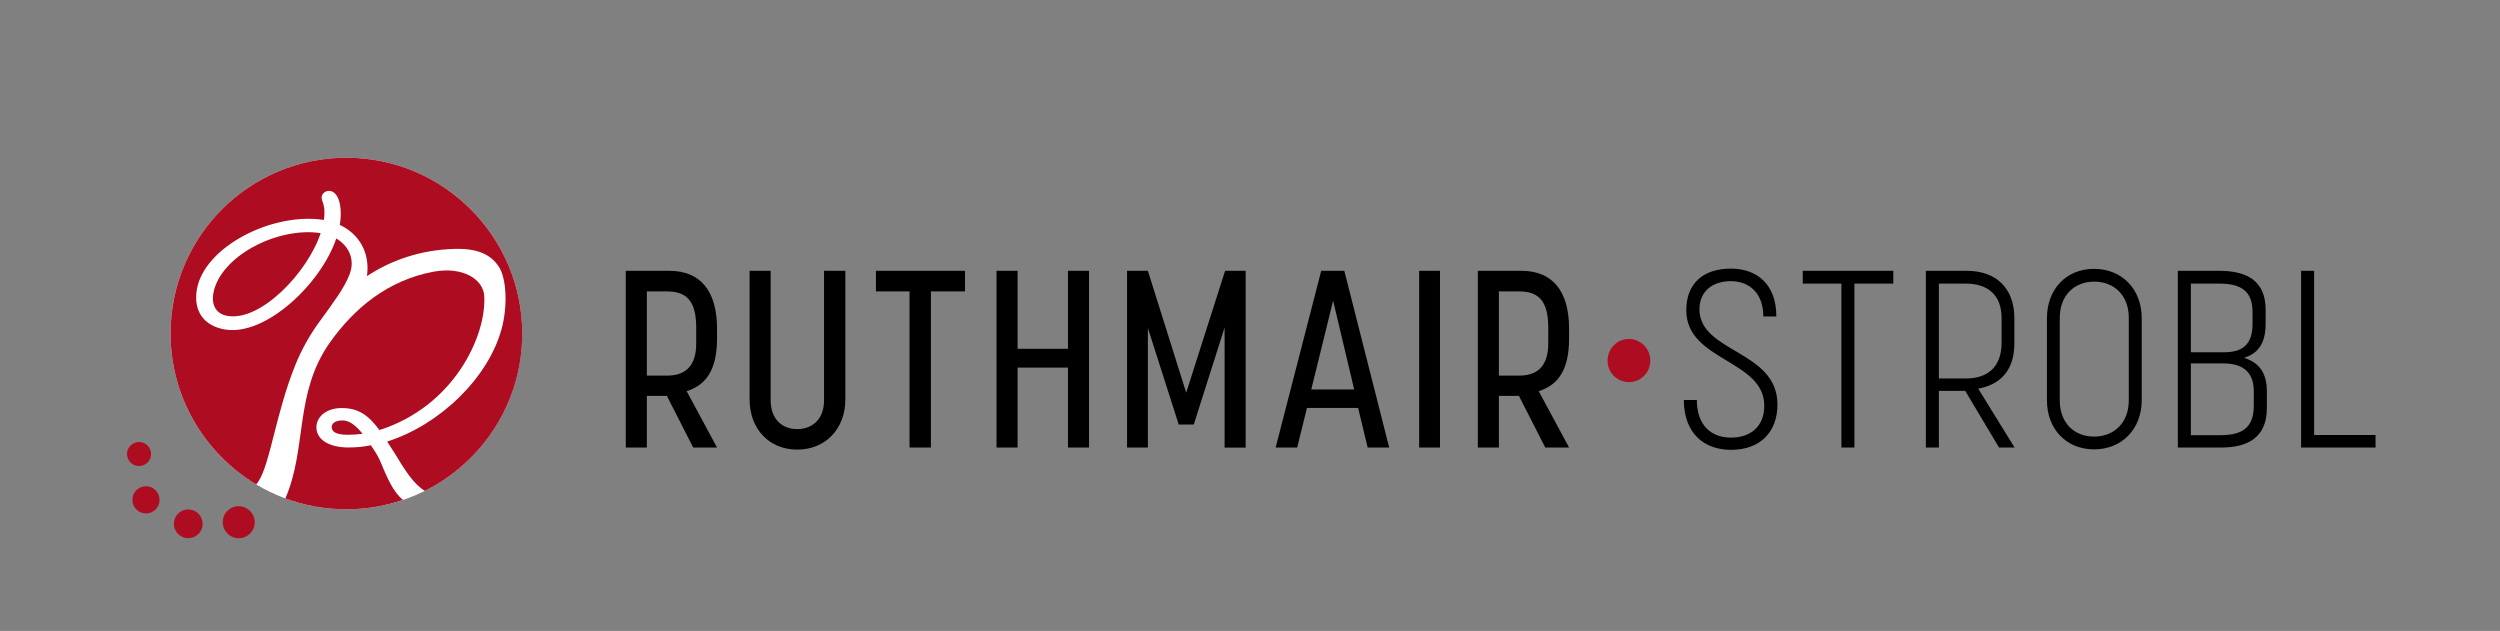 <svg xmlns="http://www.w3.org/2000/svg" xmlns:xlink="http://www.w3.org/1999/xlink" x="0px" y="0px" viewBox="0 0 317 80" style="enable-background:new 0 0 317 80;" xml:space="preserve"><rect x="0" y="0" width="317" height="80" fill="#808080" stroke="none"/><style type="text/css">	.st0{fill:#AE0C21;}	.st1{fill:#FFFFFF;}	.st2{display:none;}	.st3{display:inline;}	.st4{fill:#CCC846;}</style><g id="Ebene_1">	<g>		<path d="M219.5,57.04c3.69,0,5.88-2.26,5.88-5.75c0-6.9-9.89-6.55-9.89-12.08c0-2.32,1.72-3.56,3.97-3.56   c2.26,0,4.13,1.43,4.13,4.48h1.65c0-4.1-2.48-6.07-5.76-6.07c-3.47,0-5.66,1.84-5.66,5.28c0,6.45,9.89,6.26,9.89,12.11   c0,2.67-1.78,4.04-4.23,4.04c-2.42,0-4.32-1.49-4.32-4.77h-1.65C213.52,54.94,216.07,57.04,219.5,57.04L219.5,57.04z    M233.49,56.75h1.65V35.96h4.93v-1.62h-11.48v1.62h4.9V56.75L233.49,56.75z M244.2,56.75h1.65v-7.19h3.34l4.29,7.19h1.97   l-4.61-7.47c2.7-0.48,4.58-2.23,4.58-5.72v-3.21c0-3.91-2.42-6.01-6.01-6.01h-5.21V56.75L244.2,56.75z M245.85,47.98V35.96h3.43   c2.61,0,4.52,1.3,4.52,4.36v3.12c0,3.21-1.88,4.55-4.52,4.55H245.85L245.85,47.98z M265.53,56.98c3.53,0,6.04-2.58,6.04-6.23   v-10.4c0-3.69-2.51-6.26-6.04-6.26c-3.53,0-5.98,2.58-5.98,6.26v10.4C259.55,54.4,262,56.98,265.53,56.98L265.53,56.98z    M261.18,50.78V40.29c0-2.89,1.91-4.58,4.36-4.58c2.54,0,4.39,1.75,4.39,4.58v10.49c0,2.89-1.94,4.58-4.39,4.58   C263.02,55.36,261.18,53.64,261.18,50.78L261.18,50.78z M276.15,56.75h5.44c3.56,0,5.85-1.37,5.85-5.02v-2.07   c0-2.48-1.05-3.69-2.89-4.29c1.75-0.54,2.73-1.81,2.73-4.29v-1.81c0-3.59-2.29-4.93-5.85-4.93h-5.28V56.75L276.15,56.75z    M277.8,55.17v-9.09h4.13c2.32,0,3.85,0.99,3.85,3.5v1.88c0,2.89-1.62,3.72-4.23,3.72H277.8L277.8,55.17z M277.8,44.67v-8.71h3.59   c2.67,0,4.23,0.86,4.23,3.59v1.56c0,2.64-1.34,3.56-3.63,3.56H277.8L277.8,44.67z M291.78,56.75h9.44v-1.59h-7.79V34.34h-1.65   V56.75L291.78,56.75z"></path>		<path class="st0" d="M206.55,48.45c1.52,0,2.71-1.24,2.71-2.71c0-1.52-1.2-2.76-2.71-2.76c-1.52,0-2.71,1.24-2.71,2.76   C203.83,47.21,205.03,48.45,206.55,48.45L206.55,48.45z"></path>		<path d="M79.35,56.75h2.67v-6.55h2.54l3.34,6.55h3.02l-3.85-7.15c2.51-0.79,3.85-2.77,3.85-6.68v-1.24c0-4.74-2.07-7.34-6.04-7.34   h-5.53V56.75L79.35,56.75z M82.02,47.63V36.95h2.54c2.42,0,3.72,1.11,3.72,4.58v2.03c0,3.08-1.59,4.07-3.72,4.07H82.02   L82.02,47.63z M101.09,57.01c3.56,0,6.1-2.61,6.1-6.36V34.34h-2.7v16.41c0,2.54-1.62,3.66-3.4,3.66c-1.88,0-3.37-1.21-3.37-3.66   V34.34h-2.67v16.31C95.05,54.4,97.53,57.01,101.09,57.01L101.09,57.01z M115.34,56.75h2.7V36.95h4.32v-2.61h-11.29v2.61h4.26   V56.75L115.34,56.75z M126.36,56.75h2.67V46.61h6.39v10.14h2.67V34.34h-2.67v9.89h-6.39v-9.89h-2.67V56.75L126.36,56.75z    M142.91,56.75h2.64V41.59l3.91,12.24h1.91l3.91-12.3v15.23h2.67V34.34h-2.61l-4.93,15.45l-4.86-15.45h-2.64V56.75L142.91,56.75z    M161.75,56.75h2.73l1.24-5.02h6.49l1.21,5.02h2.73l-5.69-22.41h-2.93L161.75,56.75L161.75,56.75z M166.27,49.38l2.77-11.26   l2.67,11.26H166.27L166.27,49.38z M179.95,56.75h2.64V34.34h-2.64V56.75L179.95,56.75z M187.39,56.75h2.67v-6.55h2.54l3.34,6.55   h3.02l-3.85-7.15c2.51-0.79,3.85-2.77,3.85-6.68v-1.24c0-4.74-2.07-7.34-6.04-7.34h-5.53V56.75L187.39,56.75z M190.06,47.63V36.95   h2.54c2.42,0,3.72,1.11,3.72,4.58v2.03c0,3.08-1.59,4.07-3.72,4.07H190.06L190.06,47.63z"></path>	</g>	<path class="st1" d="M43.92,64.58c12.31,0,22.29-9.98,22.29-22.29S56.23,20,43.92,20c-12.31,0-22.29,9.98-22.29,22.29  S31.61,64.58,43.92,64.58L43.92,64.58z"></path>	<g>		<g>			<path class="st0" d="M48.16,58.36c-0.31-0.73-0.77-1.33-1.13-1.9c-0.97,0.2-1.9,0.28-2.83,0.28c-2.74,0-4.08-1.17-4.08-2.54    c0-1.41,1.33-2.46,3.19-2.46c2.14,0,3.39,0.89,4.8,2.79c9.46-3,13.6-11.98,13.29-17.01c-0.13-2.14-2.76-3.75-6.42-3.07    c-5.76,1.07-10.06,4.6-13.17,9.01c-4.51,6.39-2.86,13.38-5.62,19.72l-0.01,0.02c2.41,0.89,5.02,1.38,7.74,1.38    c2.51,0,4.93-0.42,7.18-1.19l-0.01-0.01C49.84,62.36,49.12,60.65,48.16,58.36z"></path>			<path class="st0" d="M42.06,54.16c0,0.61,0.61,0.97,2.02,0.97c0.61,0,1.25-0.04,1.9-0.12c-0.85-1.05-1.66-1.7-2.54-1.7    C42.47,53.31,42.06,53.71,42.06,54.16z"></path>			<path class="st0" d="M43.92,20c-12.31,0-22.29,9.98-22.29,22.29c0,8.13,4.36,15.24,10.86,19.14l0.01-0.02    c0.08-0.11,0.16-0.2,0.24-0.32c1.52-2.28,2.2-8.53,4.66-14.69c0.81-2.04,1.95-4.09,3.38-5.98c1.4-1.96,2.87-3.85,3.55-5.64    c0.77-2.04-0.24-3.68-1.69-4.54c-1.96,5.81-9.01,12.4-14.11,11.54c-2.67-0.45-4.03-2.32-3.57-5.06    c0.91-5.41,9.56-9.85,16.11-8.83c0.17-1.28-0.01-1.88-0.15-2.28c-0.12-0.27-0.16-0.52-0.13-0.68c0.08-0.48,0.59-0.8,1.1-0.71    c0.92,0.15,1.6,1.66,1.2,4.3c2.45,1.14,3.86,3.55,3.44,6.49c3.05-2,6.74-3.32,11.08-3.45c3.07-0.09,4.68,0.78,5.66,2.29    c0.94,1.44,1.13,4.91,0.34,7.83c-1.7,6.28-7.88,12.2-14.52,14.31l1.01,1.57c1.17,1.93,2.33,3.83,3.76,4.67l0.02,0.01    c7.31-3.66,12.34-11.21,12.34-19.94C66.21,29.98,56.23,20,43.92,20z"></path>			<path class="st0" d="M27.05,37.22c-0.26,1.55,0.42,2.61,1.81,2.84c4.18,0.71,10.13-5.46,11.8-10.5    C35.12,28.72,27.84,32.56,27.05,37.22z"></path>		</g>		<path class="st0" d="M20.23,63.49c-0.06,0.95-0.88,1.67-1.83,1.61c-0.95-0.06-1.67-0.88-1.61-1.83c0.06-0.95,0.88-1.67,1.83-1.61   C19.57,61.72,20.29,62.54,20.23,63.49L20.23,63.49z"></path>		<path class="st0" d="M32.3,66.35c-0.07,1.12-1.04,1.97-2.16,1.89c-1.12-0.07-1.97-1.04-1.89-2.16c0.07-1.12,1.04-1.97,2.16-1.89   C31.52,64.27,32.37,65.24,32.3,66.35L32.3,66.35z"></path>		<path class="st0" d="M25.69,66.54c-0.07,1.01-0.93,1.77-1.94,1.7c-1.01-0.07-1.77-0.93-1.7-1.94c0.07-1.01,0.93-1.77,1.94-1.7   C24.99,64.66,25.75,65.53,25.69,66.54L25.69,66.54z"></path>		<path class="st0" d="M19.15,57.67c-0.05,0.84-0.78,1.47-1.62,1.42c-0.84-0.05-1.47-0.78-1.42-1.62c0.05-0.84,0.78-1.47,1.62-1.42   C18.57,56.11,19.21,56.83,19.15,57.67L19.15,57.67z"></path>	</g></g><g id="Ebene_2" class="st2">	<g class="st3">		<path class="st4" d="M66.47,42.27c0,12.3-9.97,22.27-22.27,22.27s-22.27-9.97-22.27-22.27S31.9,20,44.2,20   S66.47,29.97,66.47,42.27"></path>		<path class="st1" d="M27.34,37.2c0.79-4.65,8.06-8.5,13.6-7.64c-1.67,5.04-7.61,11.19-11.79,10.49   C27.76,39.81,27.08,38.75,27.34,37.2 M28.83,41.75c5.09,0.86,12.13-5.72,14.09-11.53c1.45,0.86,2.46,2.5,1.69,4.54   c-1.05,2.77-3.99,5.77-5.62,8.9c1.71-1.04,7.27-7.08,7.5-7.27c0.37-0.31,0.67-0.71,0.91-1.14c-0.25,0.18-0.49,0.37-0.74,0.56   c0.06-0.24,0.1-0.45,0.13-0.64c0.51-3.02-0.91-5.51-3.41-6.67c0.4-2.63-0.28-4.14-1.2-4.29c-0.52-0.09-1.02,0.24-1.1,0.71   c-0.03,0.16,0.01,0.41,0.13,0.68c0.14,0.39,0.32,1,0.15,2.27c-6.54-1.02-15.18,3.41-16.09,8.82C24.8,39.43,26.16,41.3,28.83,41.75   "></path>		<path class="st1" d="M44.36,55.09c-1.41,0-2.02-0.36-2.02-0.97c0-0.44,0.4-0.85,1.37-0.85c0.89,0,1.69,0.65,2.54,1.69   C45.61,55.05,44.96,55.09,44.36,55.09 M64.73,54.65c-0.24,0-0.48,0.12-0.69,0.44c-2.58,3.99-5.77,7.54-8.35,7.54   c-2.22,0-3.75-2.54-5.32-5.12l-1.01-1.57c6.63-2.11,12.81-8.02,14.5-14.29c0.79-2.92,0.6-6.38-0.34-7.82   c-0.98-1.51-2.58-2.37-5.65-2.28c-10.54,0.31-17.3,7.6-20.18,14.83c-2.45,6.16-3.13,12.4-4.65,14.68   c-1.89,2.83-3.7,3.19-7.45,2.85c-3.59-0.32-8.44-3.82-6.89-6.96c0.3-0.61,0.62-1.14,0.96-1.62c-0.72-0.14-1.36-0.58-1.76-1.14   c-0.79,0.87-1.49,1.89-2.05,3.09c-1.84,4.01,3.7,8.93,8.54,9.37c6.2,0.56,9.46,1.57,11.59-2.46c3.48-6.6,1.36-14.01,6.12-20.75   c3.11-4.41,7.41-7.93,13.16-9c3.66-0.68,6.28,0.93,6.41,3.07c0.31,5.02-3.82,13.99-13.27,16.99c-1.41-1.9-2.66-2.78-4.8-2.78   c-1.86,0-3.19,1.05-3.19,2.46c0,1.37,1.33,2.54,4.07,2.54c0.93,0,1.86-0.08,2.82-0.28c0.36,0.57,0.82,1.16,1.13,1.9   c1.68,3.99,2.54,6.3,6.98,6.05c3.83-0.22,7.18-4.03,9.96-8.35c0.12-0.2,0.16-0.4,0.16-0.56C65.53,55.01,65.17,54.65,64.73,54.65"></path>		<path class="st4" d="M20.53,63.45c-0.06,0.95-0.88,1.67-1.83,1.61c-0.95-0.06-1.67-0.88-1.61-1.83c0.06-0.95,0.88-1.67,1.83-1.61   C19.87,61.68,20.59,62.5,20.53,63.45"></path>		<path class="st4" d="M32.58,66.31c-0.07,1.12-1.04,1.96-2.15,1.89c-1.12-0.07-1.96-1.04-1.89-2.15c0.07-1.12,1.04-1.96,2.15-1.89   C31.81,64.23,32.66,65.19,32.58,66.31"></path>		<path class="st4" d="M25.98,66.49c-0.07,1.01-0.93,1.77-1.94,1.7c-1.01-0.07-1.77-0.93-1.7-1.94c0.07-1.01,0.93-1.77,1.94-1.7   C25.29,64.62,26.05,65.48,25.98,66.49"></path>		<path class="st4" d="M19.45,57.63c-0.05,0.84-0.78,1.47-1.62,1.42C17,59,16.37,58.27,16.42,57.44c0.05-0.84,0.78-1.47,1.62-1.42   C18.87,56.07,19.51,56.8,19.45,57.63"></path>	</g></g></svg>